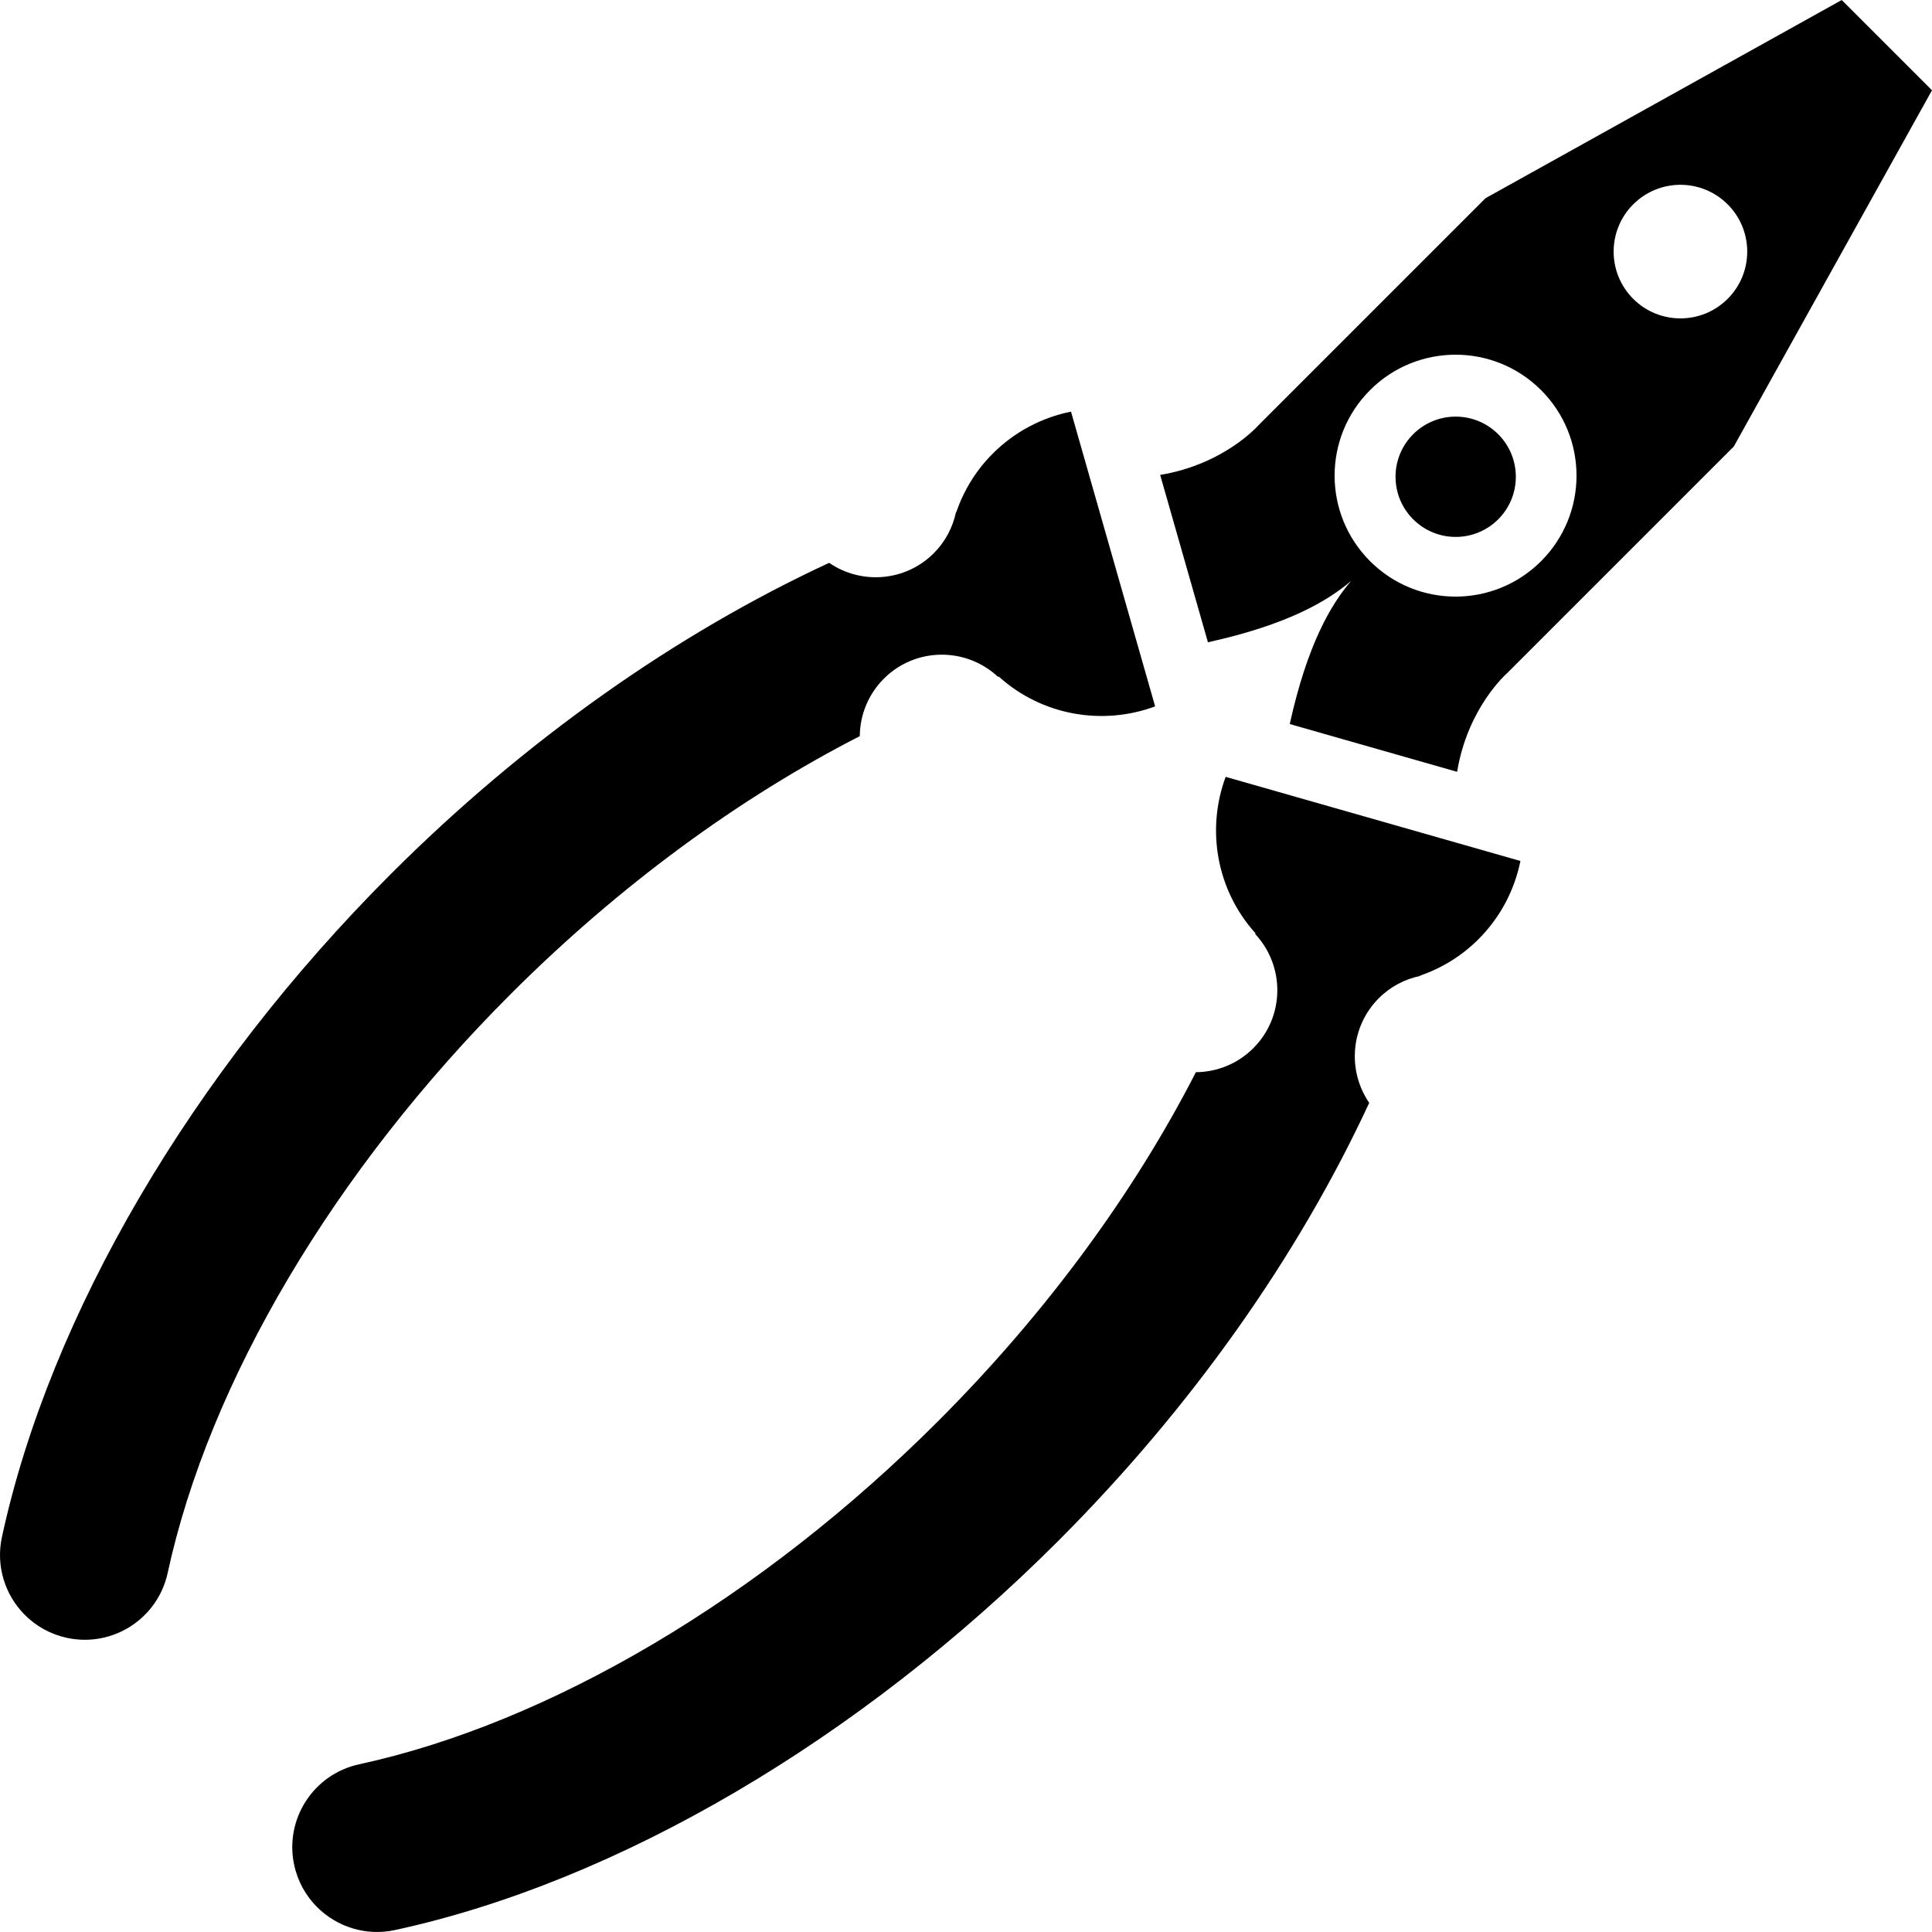 <?xml version="1.0" encoding="iso-8859-1"?>
<!-- Generator: Adobe Illustrator 19.0.0, SVG Export Plug-In . SVG Version: 6.00 Build 0)  -->
<svg version="1.1" id="Layer_1" xmlns="http://www.w3.org/2000/svg" xmlns:xlink="http://www.w3.org/1999/xlink" x="0px" y="0px"
	 viewBox="0 0 319.697 319.697" style="enable-background:new 0 0 319.697 319.697;" xml:space="preserve">
<g>
	<g>
		<path d="M142.273,121.814c0.031-3.446,1.352-6.876,3.978-9.508c5.202-5.202,13.547-5.284,18.888-0.312
			c0.041-0.015,0.082-0.031,0.118-0.046c7.214,6.508,17.244,8.146,25.887,4.941l-13.921-48.773
			c-4.746,0.957-9.272,3.267-12.948,6.943c-2.816,2.816-4.808,6.134-6.026,9.661c-0.02,0.005-0.041,0.015-0.056,0.02
			c-0.527,2.488-1.741,4.864-3.671,6.799c-4.716,4.716-12.012,5.233-17.321,1.597c-25.257,11.699-50.371,29.338-72.55,51.517
			C31.753,177.55,8.303,217.527,0.321,254.33c-1.05,4.844,0.538,9.646,3.799,12.907c1.838,1.838,4.209,3.19,6.938,3.784
			c7.573,1.643,15.043-3.164,16.686-10.737c6.871-31.677,27.556-66.591,56.75-95.78C102.43,146.569,122.305,132.034,142.273,121.814
			z"/>
		<path d="M304.757,0.004l-58.941,32.794L208.27,70.343c-0.056,0.056-5.653,6.482-16.292,8.243l7.905,27.694
			c13.215-2.913,19.814-6.835,23.695-10.158c-3.323,3.881-7.245,10.476-10.158,23.69l27.694,7.905
			c1.756-10.639,8.187-16.236,8.243-16.292l37.545-37.545l32.794-58.941L304.757,0.004z M255.011,92.86
			c-7.818,7.818-20.49,7.818-28.303,0c-7.818-7.818-7.818-20.49,0-28.303c7.818-7.818,20.485-7.818,28.303,0
			C262.829,72.37,262.829,85.042,255.011,92.86z M285.884,49.448c-4.316,4.316-11.315,4.316-15.631,0s-4.316-11.315,0-15.631
			s11.315-4.316,15.631,0C290.2,38.133,290.2,45.132,285.884,49.448z"/>
		<path d="M207.753,154.439c-0.015,0.041-0.031,0.082-0.046,0.118c4.966,5.345,4.89,13.686-0.312,18.888
			c-2.627,2.627-6.062,3.948-9.508,3.978c-10.225,19.968-24.76,39.844-42.685,57.774c-29.189,29.189-64.102,49.874-95.78,56.75
			c-7.573,1.643-12.38,9.114-10.737,16.686c0.594,2.729,1.946,5.1,3.784,6.938c3.261,3.261,8.064,4.854,12.908,3.799
			c36.803-7.982,76.774-31.432,109.676-64.328c22.18-22.18,39.818-47.293,51.517-72.55c-3.635-5.309-3.118-12.605,1.597-17.321
			c1.935-1.935,4.311-3.144,6.799-3.671c0.005-0.021,0.015-0.041,0.02-0.056c3.528-1.219,6.845-3.21,9.661-6.026
			c3.681-3.681,5.985-8.207,6.943-12.948l-48.773-13.921C199.607,137.194,201.246,147.225,207.753,154.439z"/>
		<path d="M240.879,68.94c-5.499,0-9.953,4.459-9.953,9.953s4.454,9.953,9.953,9.953c5.499,0,9.953-4.454,9.953-9.953
			S246.373,68.94,240.879,68.94z"/>
	</g>
</g>
<g>
</g>
<g>
</g>
<g>
</g>
<g>
</g>
<g>
</g>
<g>
</g>
<g>
</g>
<g>
</g>
<g>
</g>
<g>
</g>
<g>
</g>
<g>
</g>
<g>
</g>
<g>
</g>
<g>
</g>
</svg>
